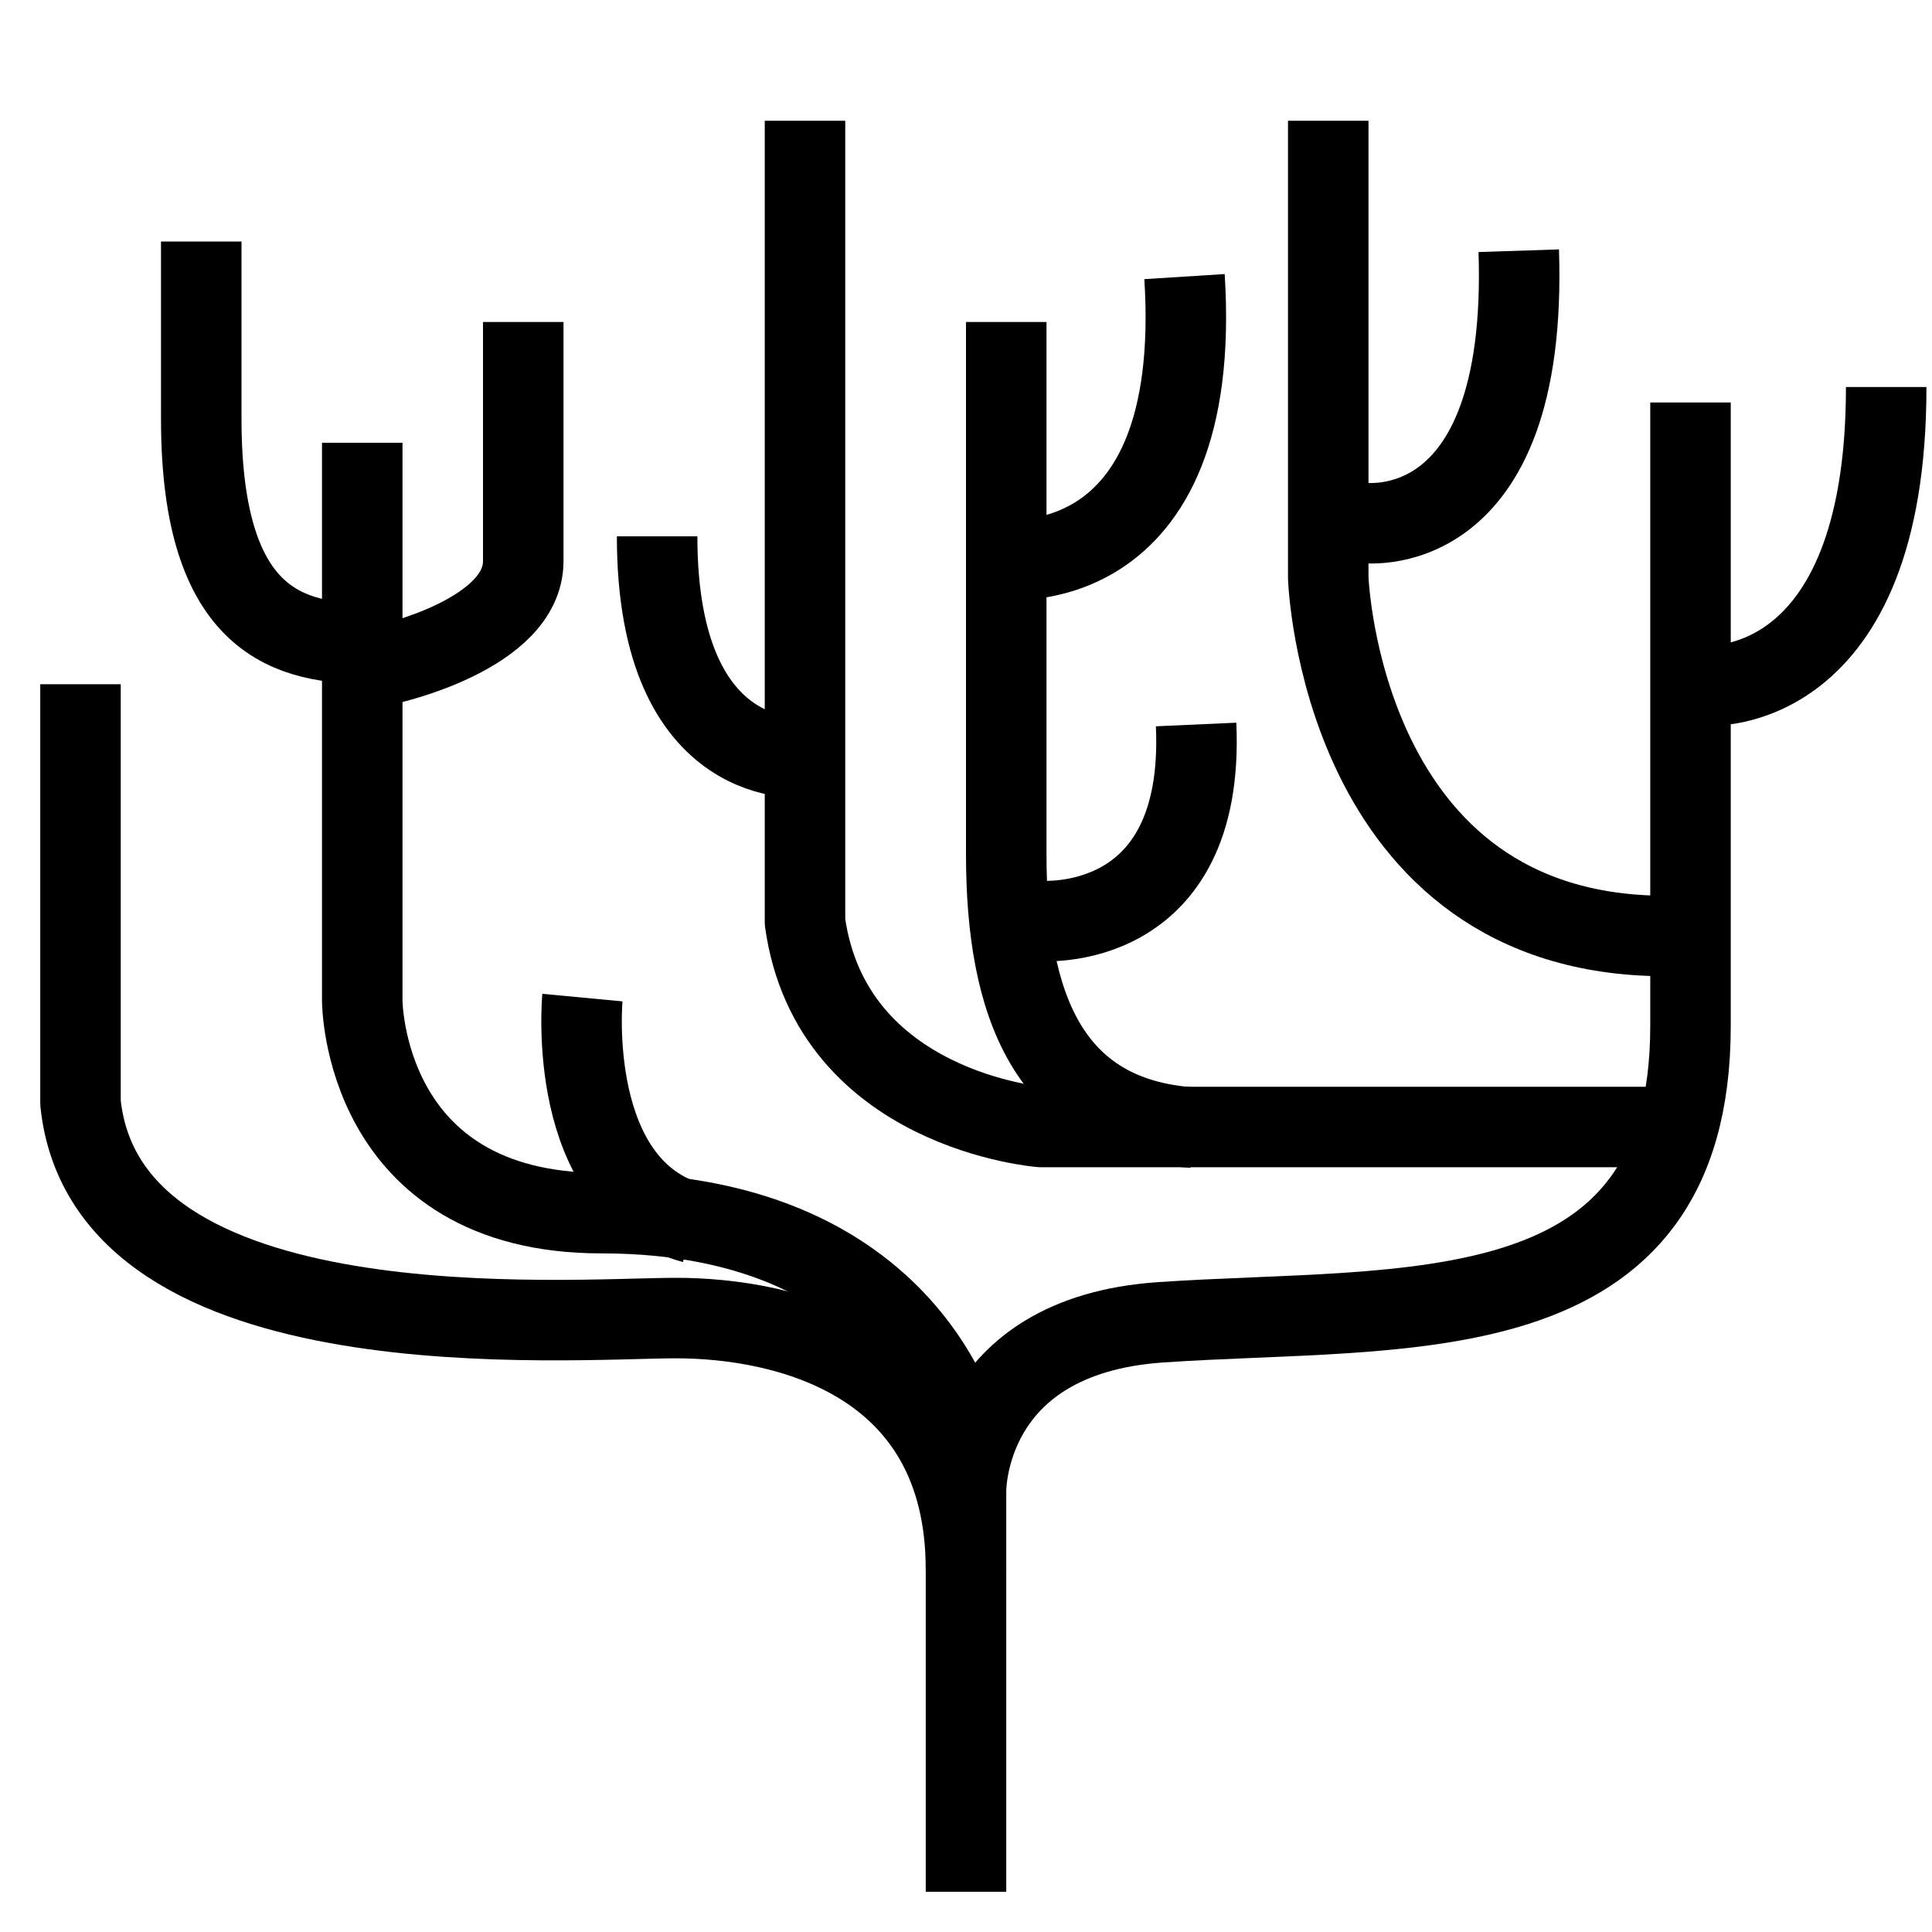 <svg xmlns="http://www.w3.org/2000/svg" width="48" height="48" viewBox="0 0 48 48"><defs><style>.a{fill:none;stroke:#000;stroke-linejoin:round;stroke-width:2px;}</style></defs><title>Coral</title><path class="a" d="M24,47V37.056s-.071-3.869,4.838-4.204C34.923,32.436,42,33.265,42,25.489V10"/><path class="a" d="M29.64,28.016C26.008,27.781,25,24.894,25,21.23V8"/><path class="a" d="M25.838,22.879S29.952,23.235,29.717,18"/><path class="a" d="M24.838,13.896s5.079.697,4.591-7.024"/><path class="a" d="M20,3V22.908C20.66,27.599,25.865,28,25.865,28H41"/><path class="a" d="M20.042,18.816s-3.716.458-3.716-5.491"/><path class="a" d="M24,39c0-5.254-4.552-6.257-7.215-6.253S2.66,33.684,2,27.403V17"/><path class="a" d="M9.645,16.498S13,15.76,13,13.943V8"/><path class="a" d="M9.232,15.994C7.241,15.994,5,15.535,5,10.406V6"/><path class="a" d="M14.47,24.785s-.447,4.741,2.758,5.605"/><path class="a" d="M46.862,9.615c0,7.749-4.453,7.416-4.453,7.416"/><path class="a" d="M33,3V14.352s.295,8.902,8.382,8.902"/><path class="a" d="M33.819,12.986s4.158.648,3.914-6.757"/><path class="a" d="M9,11V24.86s0,5.28,5.94,5.28C22.942,30.14,24,36,24,36"/></svg>